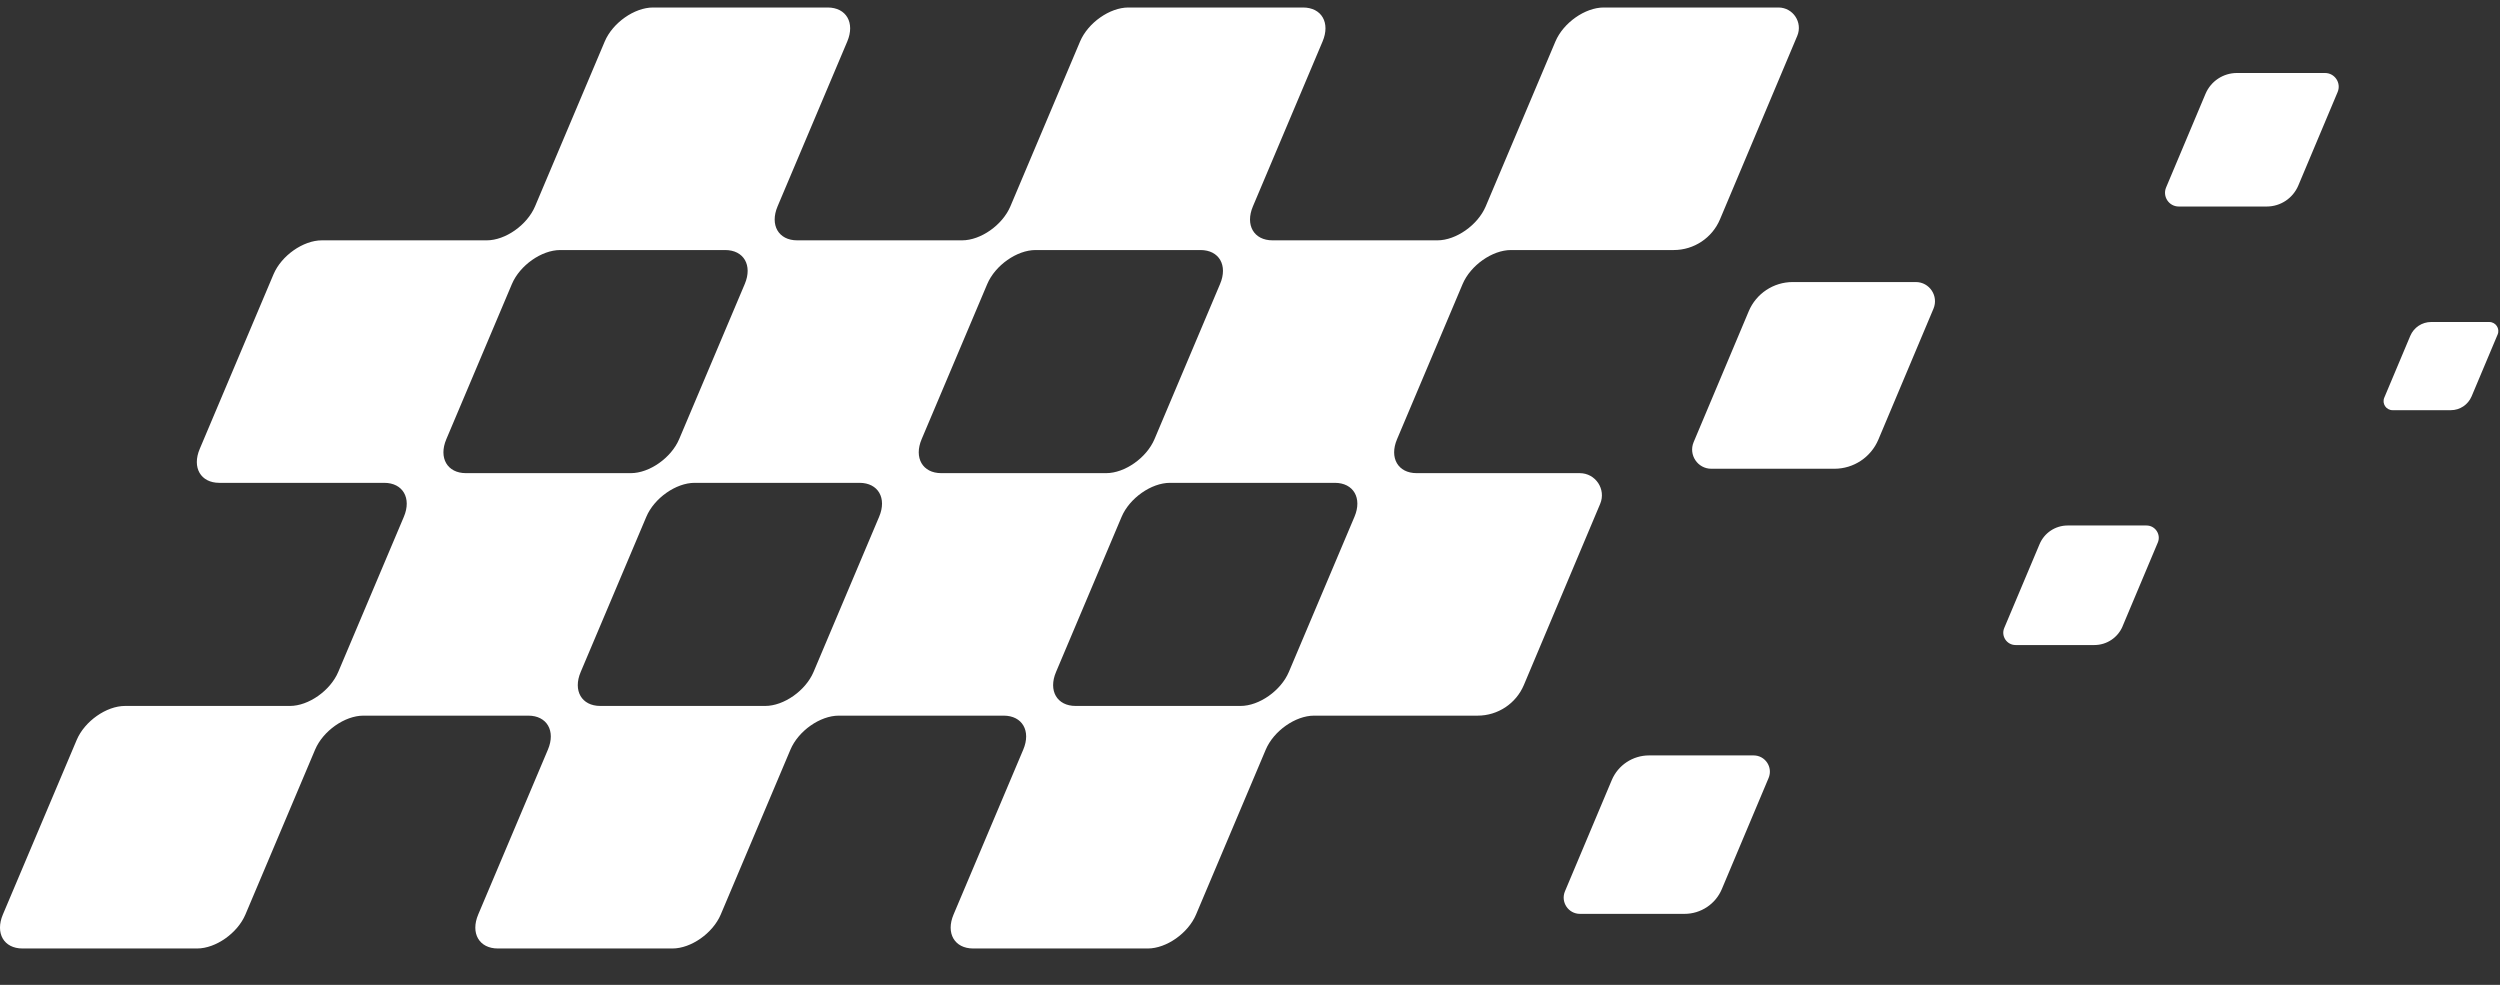 <svg width="66" height="26" viewBox="0 0 66 26" fill="none" xmlns="http://www.w3.org/2000/svg">
<rect x="0" y="0" width="66" height="26" fill="#333333" stroke="none"/>
<g id="Group">
<path id="Vector" d="M0.594 25.04H5.204C5.696 25.04 6.27 24.636 6.479 24.143L8.319 19.79C8.528 19.297 9.101 18.893 9.594 18.893H13.948C14.44 18.893 14.674 19.297 14.465 19.79L12.625 24.143C12.416 24.636 12.65 25.04 13.143 25.04H17.753C18.245 25.04 18.819 24.636 19.028 24.143L20.868 19.79C21.076 19.297 21.65 18.893 22.143 18.893H26.497C26.989 18.893 27.223 19.297 27.014 19.79L25.174 24.143C24.965 24.636 25.199 25.04 25.692 25.04H30.302C30.794 25.04 31.368 24.636 31.576 24.143L33.416 19.79C33.625 19.297 34.199 18.893 34.691 18.893H39.01C39.544 18.893 40.025 18.573 40.231 18.082L42.244 13.303C42.407 12.917 42.123 12.491 41.705 12.491H37.399C36.907 12.491 36.673 12.087 36.882 11.595L38.614 7.497C38.823 7.005 39.397 6.601 39.889 6.601H44.187C44.72 6.601 45.202 6.281 45.408 5.79L47.448 0.946C47.596 0.592 47.338 0.2 46.953 0.198H46.948H42.338C41.845 0.198 41.272 0.602 41.063 1.095L39.223 5.448C39.014 5.941 38.44 6.345 37.948 6.345H33.594C33.102 6.345 32.868 5.941 33.077 5.448L34.916 1.095C35.125 0.602 34.892 0.198 34.399 0.198H29.789C29.297 0.198 28.723 0.602 28.514 1.095L26.674 5.448C26.465 5.941 25.892 6.345 25.399 6.345H21.045C20.553 6.345 20.319 5.941 20.528 5.448L22.368 1.095C22.576 0.602 22.343 0.198 21.85 0.198H17.24C16.748 0.198 16.174 0.602 15.965 1.095L14.125 5.448C13.916 5.941 13.343 6.345 12.85 6.345H8.496C8.004 6.345 7.43 6.748 7.221 7.241L5.273 11.851C5.064 12.344 5.298 12.747 5.79 12.747H10.144C10.636 12.747 10.87 13.151 10.662 13.643L8.929 17.741C8.72 18.233 8.146 18.637 7.654 18.637H3.3C2.808 18.637 2.234 19.041 2.025 19.534L0.076 24.143C-0.132 24.636 0.101 25.04 0.594 25.04ZM35.24 12.747C35.733 12.747 35.967 13.151 35.758 13.643L34.025 17.741C33.816 18.233 33.243 18.637 32.75 18.637H28.396C27.904 18.637 27.67 18.233 27.879 17.741L29.611 13.643C29.82 13.151 30.394 12.747 30.887 12.747H35.24ZM24.331 11.595L26.064 7.497C26.273 7.005 26.846 6.601 27.339 6.601H31.693C32.185 6.601 32.419 7.005 32.21 7.497L30.478 11.595C30.269 12.087 29.695 12.491 29.203 12.491H24.849C24.357 12.491 24.123 12.087 24.331 11.595ZM22.692 12.747C23.184 12.747 23.418 13.151 23.209 13.643L21.477 17.741C21.268 18.233 20.694 18.637 20.201 18.637H15.848C15.355 18.637 15.121 18.233 15.33 17.741L17.063 13.643C17.271 13.151 17.845 12.747 18.338 12.747H22.692ZM11.783 11.595L13.515 7.497C13.724 7.005 14.298 6.601 14.79 6.601H19.144C19.637 6.601 19.87 7.005 19.662 7.497L17.929 11.595C17.72 12.087 17.146 12.491 16.654 12.491H12.3C11.808 12.491 11.574 12.087 11.783 11.595Z" fill="white"/>
<path id="Vector_2" d="M45.456 23.473L46.691 20.539C46.81 20.256 46.603 19.943 46.295 19.943H43.535C43.105 19.943 42.716 20.2 42.55 20.596L41.315 23.53C41.196 23.813 41.404 24.126 41.711 24.126H44.471C44.901 24.126 45.29 23.869 45.456 23.473Z" fill="white"/>
<path id="Vector_3" d="M60.674 4.901L61.714 2.429C61.813 2.191 61.639 1.927 61.38 1.927H59.055C58.692 1.927 58.366 2.144 58.225 2.478L57.185 4.949C57.085 5.188 57.26 5.452 57.519 5.452H59.843C60.206 5.452 60.532 5.234 60.674 4.901Z" fill="white"/>
<path id="Vector_4" d="M49.589 11.605L51.044 8.149C51.184 7.815 50.939 7.446 50.578 7.446H47.327C46.821 7.446 46.363 7.75 46.167 8.216L44.712 11.672C44.572 12.006 44.817 12.375 45.178 12.375H48.429C48.936 12.375 49.393 12.071 49.589 11.605Z" fill="white"/>
<path id="Vector_5" d="M56.035 16.536L56.966 14.323C57.056 14.11 56.899 13.873 56.667 13.873H54.586C54.261 13.873 53.969 14.068 53.844 14.367L52.912 16.579C52.822 16.793 52.98 17.029 53.211 17.029H55.292C55.617 17.029 55.91 16.834 56.036 16.536H56.035Z" fill="white"/>
<path id="Vector_6" d="M65.25 10.465L65.937 8.832C66.004 8.675 65.888 8.501 65.717 8.501H64.181C63.941 8.501 63.726 8.645 63.632 8.865L62.945 10.498C62.879 10.655 62.993 10.829 63.165 10.829H64.701C64.941 10.829 65.156 10.685 65.25 10.465Z" fill="white"/>
</g>
</svg>
